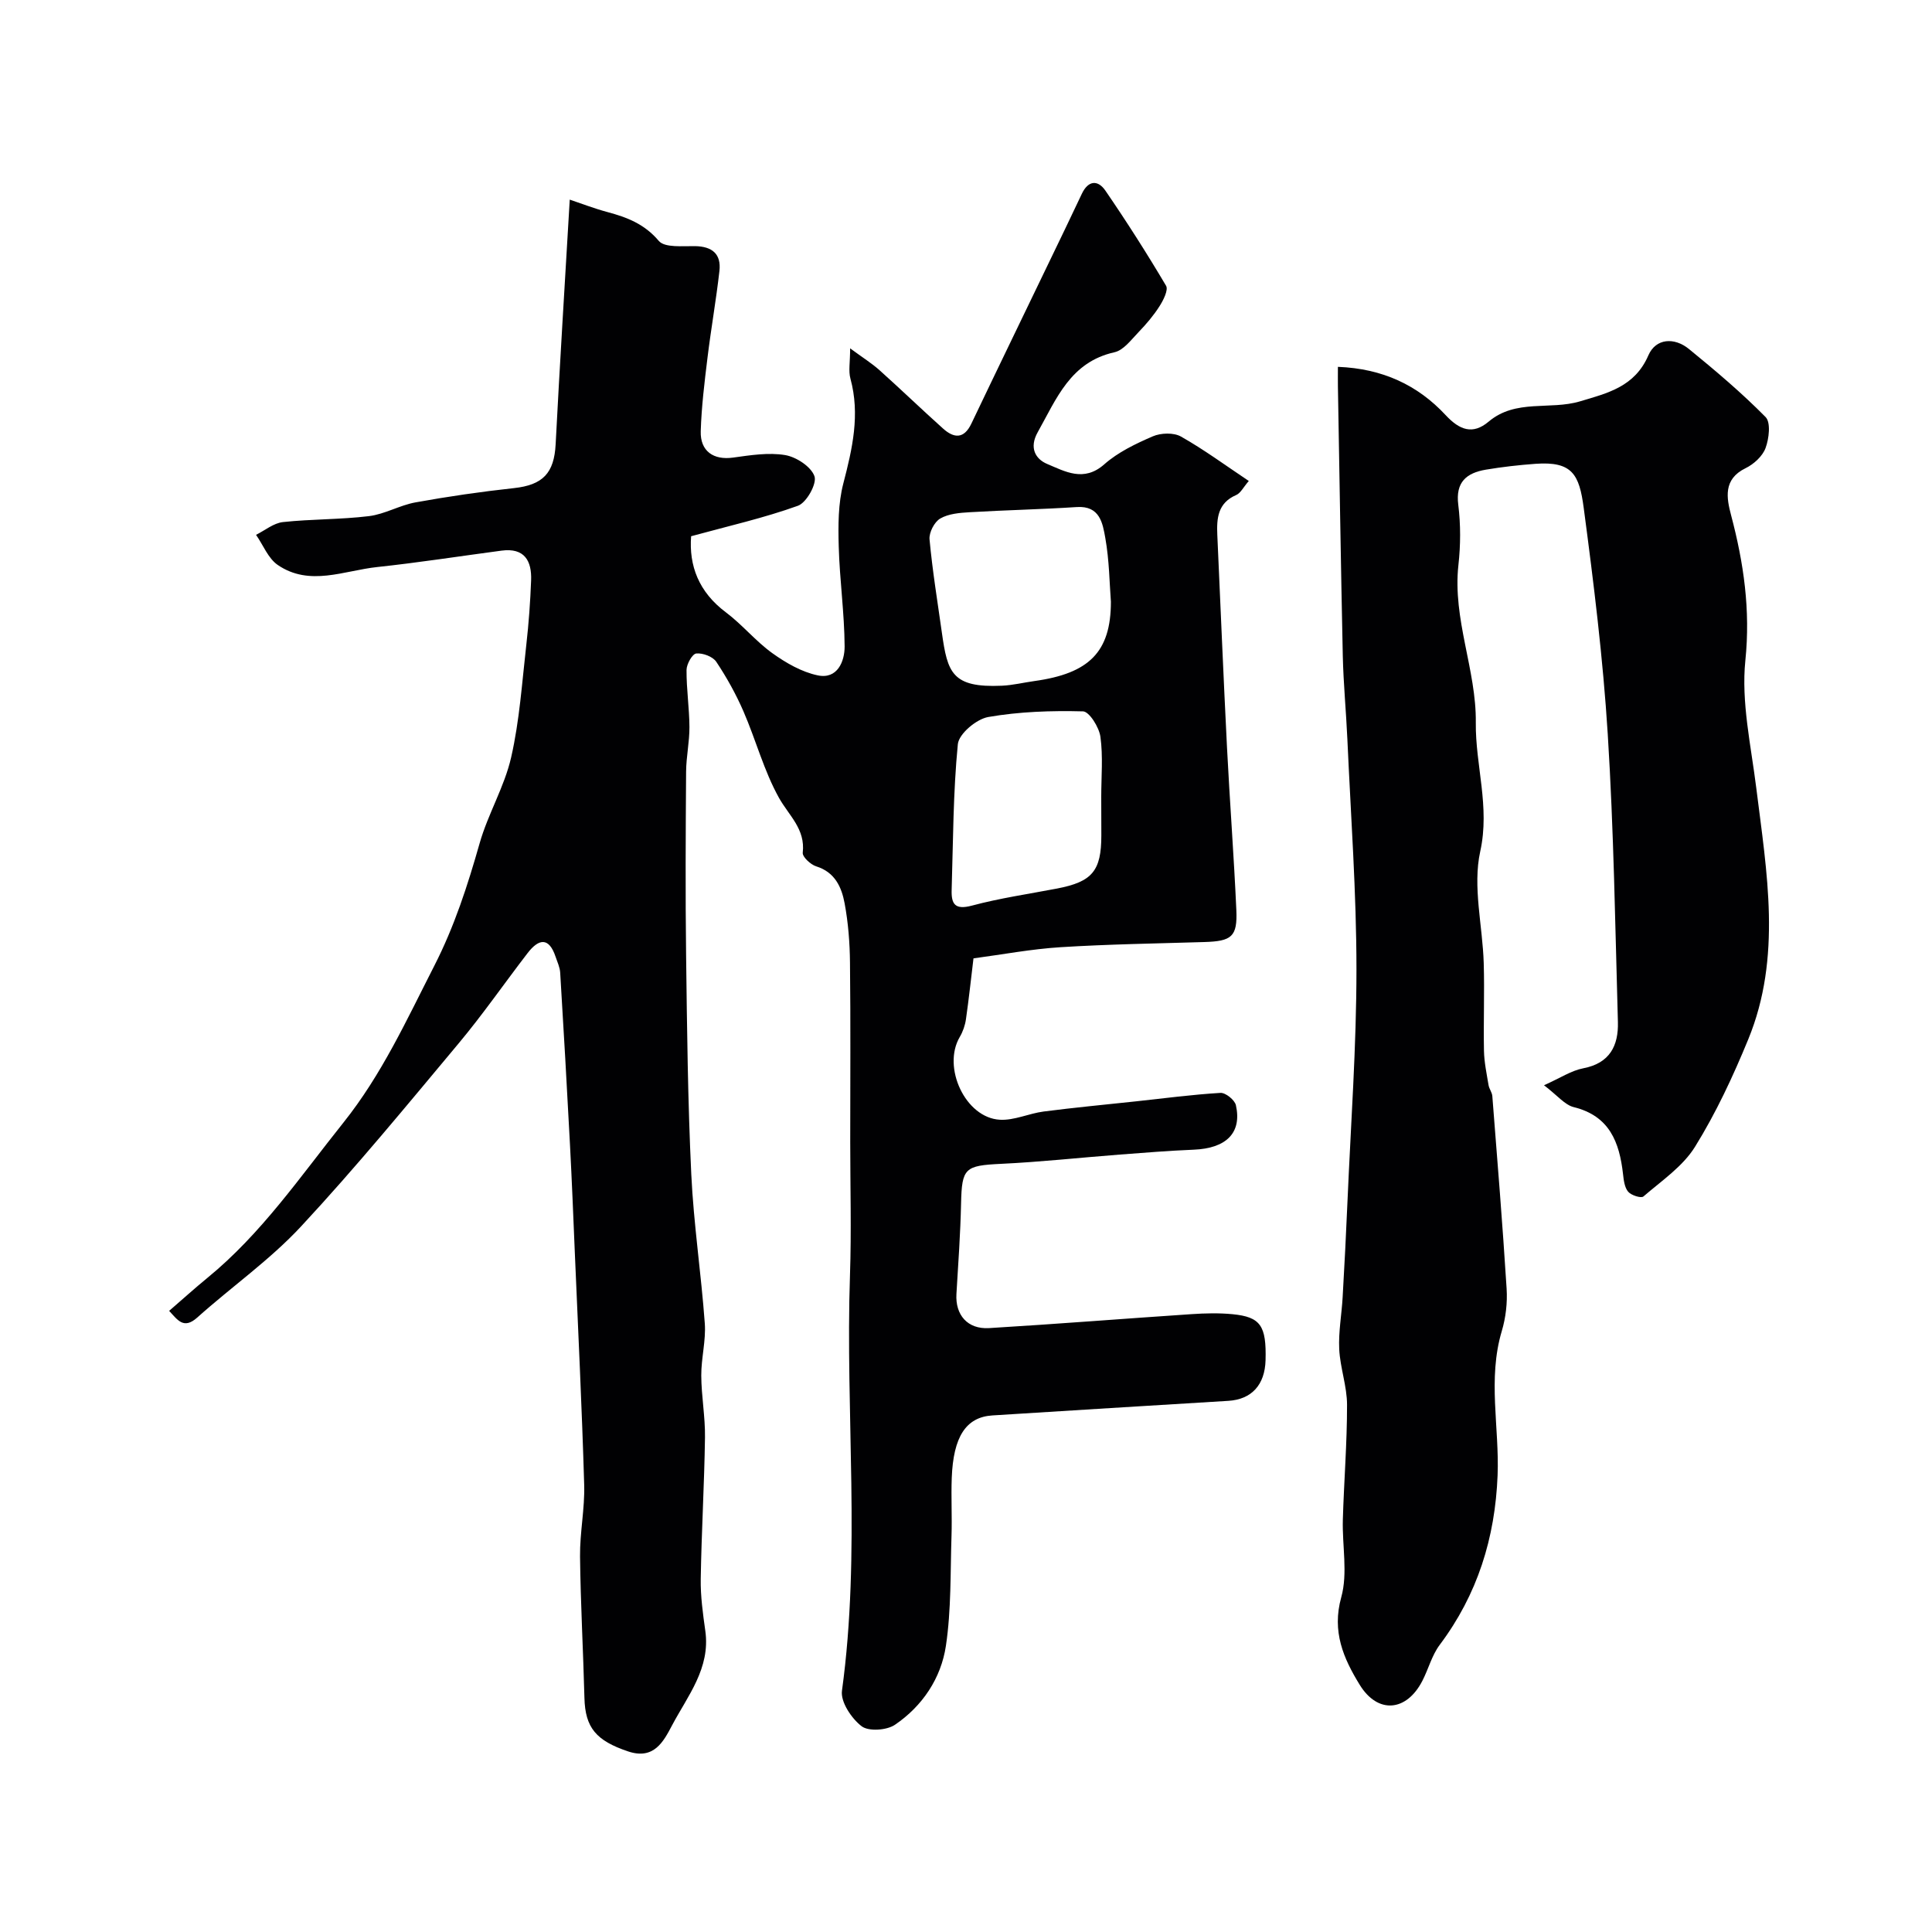 <svg enable-background="new 0 0 400 400" viewBox="0 0 400 400" xmlns="http://www.w3.org/2000/svg"><g fill="#010103"><path d="m35.02 271.4c2.7-2.33 5.26-4.65 7.92-6.83 11.18-9.14 19.23-20.97 28.14-32.12 7.97-9.98 13.09-21.25 18.81-32.44 4.21-8.24 6.92-16.67 9.41-25.41 1.72-6.07 5.14-11.7 6.53-17.81 1.74-7.62 2.25-15.52 3.14-23.32.5-4.41.82-8.85.99-13.29.16-4.08-1.38-6.8-6.1-6.18-8.59 1.14-17.16 2.48-25.77 3.4-6.86.73-13.97 4.08-20.57-.42-2-1.36-3.03-4.13-4.51-6.25 1.85-.92 3.64-2.43 5.57-2.64 5.91-.64 11.9-.51 17.8-1.23 3.29-.4 6.37-2.26 9.66-2.85 6.74-1.22 13.54-2.21 20.36-2.95 6-.65 8.33-3.1 8.64-9.09.85-16.5 1.89-33 2.92-50.64 2.42.81 5.07 1.84 7.79 2.57 4.07 1.09 7.68 2.47 10.64 5.97 1.23 1.46 4.93 1.05 7.52 1.09 3.54.06 5.44 1.63 5.04 5.14-.68 6-1.74 11.96-2.47 17.96-.62 5.05-1.24 10.13-1.4 15.21-.13 4.17 2.68 6.03 6.69 5.47 3.57-.49 7.31-1.1 10.79-.52 2.31.39 5.38 2.4 6.07 4.39.53 1.55-1.65 5.46-3.42 6.1-6.99 2.52-14.29 4.17-22.12 6.31-.47 6.08 1.56 11.54 7.2 15.76 3.4 2.55 6.16 5.97 9.61 8.45 2.82 2.02 6.09 3.91 9.42 4.6 4.06.84 5.56-2.9 5.55-5.98-.04-6.91-1.03-13.8-1.22-20.71-.12-4.35-.13-8.88.95-13.04 1.88-7.22 3.5-14.27 1.47-21.72-.43-1.57-.06-3.35-.06-6.26 2.6 1.92 4.47 3.08 6.09 4.53 4.43 3.97 8.72 8.11 13.15 12.08 2.24 2.01 4.32 2.21 5.86-1.02 5.25-11.01 10.58-21.98 15.87-32.97 2.34-4.86 4.7-9.71 6.99-14.59 1.33-2.84 3.34-2.95 4.9-.67 4.4 6.42 8.59 12.99 12.55 19.68.51.86-.55 2.98-1.35 4.23-1.22 1.92-2.73 3.7-4.32 5.35-1.53 1.58-3.12 3.77-5.01 4.19-9.13 2.03-12 9.62-15.89 16.55-1.83 3.25-.45 5.57 1.96 6.58 3.69 1.54 7.57 3.82 11.81.08 2.85-2.52 6.51-4.27 10.05-5.8 1.67-.72 4.32-.81 5.83.04 4.75 2.68 9.17 5.94 14.05 9.2-1.12 1.29-1.69 2.51-2.61 2.91-3.81 1.64-4.06 4.81-3.91 8.23.66 14.69 1.27 29.39 2.01 44.08.57 11.2 1.43 22.4 1.93 33.6.25 5.54-.96 6.47-6.64 6.64-9.93.3-19.88.45-29.79 1.07-6.02.38-11.99 1.51-17.99 2.31-.51 4.21-.96 8.42-1.56 12.6-.18 1.26-.63 2.57-1.28 3.67-3.69 6.27 1.16 16.75 8.3 17.14 2.97.17 6-1.3 9.05-1.7 6.34-.82 12.71-1.42 19.06-2.1 5.85-.63 11.7-1.41 17.57-1.76 1.05-.06 2.95 1.47 3.19 2.55 1.28 5.73-2 8.94-8.73 9.21-5.1.21-10.2.62-15.29 1.01-8.2.63-16.38 1.53-24.59 1.92-7.5.36-8.13.86-8.29 8.17-.14 6.26-.58 12.52-.96 18.77-.26 4.32 2.28 7.34 6.76 7.07 13.98-.84 27.94-1.96 41.91-2.89 2.82-.19 5.69-.26 8.49.01 5.82.57 7.03 2.39 6.84 9.53-.14 5.11-2.89 8.11-7.7 8.41-16.29 1-32.58 1.98-48.87 3.02-5.44.35-8.08 4.39-8.4 12.93-.15 3.99.08 8-.05 12-.25 7.6-.04 15.29-1.16 22.77-1 6.7-4.85 12.47-10.54 16.34-1.7 1.16-5.46 1.42-6.91.31-2.09-1.6-4.39-5.04-4.07-7.35 3.93-28.64.68-57.39 1.66-86.06.31-9.19.05-18.4.05-27.6 0-12.36.09-24.73-.05-37.09-.04-4.1-.36-8.25-1.11-12.27-.62-3.34-1.99-6.45-5.88-7.66-1.16-.36-2.89-1.97-2.79-2.83.57-4.91-2.87-7.68-4.93-11.37-3.11-5.58-4.77-11.96-7.34-17.88-1.55-3.57-3.47-7.03-5.63-10.27-.73-1.09-2.8-1.86-4.15-1.72-.81.08-2 2.19-2.01 3.4-.03 3.94.58 7.88.6 11.82.02 3.08-.67 6.17-.69 9.25-.09 12.66-.16 25.33 0 37.99.19 15.11.35 30.23 1.07 45.32.49 10.32 2.05 20.59 2.8 30.91.26 3.56-.75 7.2-.73 10.8.02 4.27.83 8.53.77 12.79-.14 9.77-.72 19.53-.88 29.3-.06 3.59.45 7.22.95 10.79 1.08 7.73-3.65 13.43-6.89 19.55-1.76 3.33-3.74 7.19-9.1 5.39-6.6-2.22-8.89-4.88-9.04-11.09-.25-9.77-.8-19.53-.91-29.3-.05-4.93 1-9.88.86-14.8-.47-16.04-1.26-32.07-1.94-48.1-.31-7.43-.61-14.87-1-22.3-.63-11.89-1.3-23.78-2.03-35.66-.07-1.1-.58-2.17-.94-3.24-1.39-4.18-3.51-3.77-5.8-.8-4.79 6.22-9.26 12.69-14.29 18.71-10.69 12.79-21.29 25.7-32.63 37.9-6.46 6.95-14.4 12.5-21.5 18.87-2.8 2.48-4.02.51-5.8-1.4zm194.98-146.81c-.29-3.75-.33-8.56-1.16-13.22-.54-3.01-1.11-6.7-5.89-6.39-7.39.48-14.79.63-22.18 1.07-2.08.12-4.4.31-6.11 1.31-1.21.7-2.34 2.9-2.21 4.31.6 6.47 1.65 12.9 2.56 19.35 1.16 8.22 2.07 11.41 12.42 10.95 2.26-.1 4.51-.66 6.76-.97 11.27-1.57 15.81-5.99 15.81-16.41zm-2 40.38c0-4.15.39-8.36-.17-12.43-.27-1.97-2.31-5.23-3.61-5.26-6.54-.17-13.19.05-19.62 1.17-2.45.43-6.08 3.48-6.29 5.63-.98 10-.97 20.1-1.28 30.17-.09 2.93.69 4.18 4.19 3.25 5.78-1.55 11.75-2.41 17.64-3.54 7.28-1.4 9.16-3.65 9.16-11.01-.02-2.66-.02-5.32-.02-7.98z"/><path d="m277 75.95c9.26.36 16.53 3.79 22.3 9.99 2.89 3.11 5.62 4.12 8.9 1.36 5.62-4.75 12.7-2.35 18.91-4.2 5.76-1.72 11.35-3.02 14.17-9.53 1.54-3.55 5.38-3.78 8.4-1.31 5.48 4.47 10.91 9.06 15.87 14.09 1.1 1.12.71 4.46-.01 6.41-.63 1.7-2.44 3.35-4.15 4.18-4.68 2.28-3.92 6.2-2.98 9.75 2.61 9.88 4.02 19.58 2.95 30.04-.89 8.64 1.17 17.63 2.26 26.43 2.17 17.46 5.34 34.98-1.67 52.04-3.14 7.64-6.67 15.22-11.01 22.22-2.53 4.09-6.93 7.05-10.69 10.3-.47.41-2.53-.24-3.16-.99-.75-.89-.92-2.39-1.06-3.66-.75-6.58-2.78-12.02-10.2-13.85-1.86-.46-3.36-2.4-6.16-4.53 3.39-1.51 5.65-3.04 8.12-3.51 5.51-1.05 7.31-4.7 7.18-9.56-.56-19.87-.86-39.76-2.1-59.59-.98-15.67-2.91-31.3-4.98-46.88-.92-6.92-2.36-9.68-10.01-9.12-3.43.25-6.87.64-10.26 1.21-3.98.68-6.3 2.55-5.7 7.27.51 4.1.49 8.36.03 12.47-1.24 11.21 3.73 21.73 3.6 32.62-.1 8.88 2.96 17.4.92 26.66-1.61 7.31.49 15.4.72 23.15.18 6.05-.07 12.1.05 18.15.05 2.38.56 4.75.95 7.11.13.78.72 1.49.78 2.26 1.04 13.29 2.13 26.59 2.96 39.89.18 2.9-.17 5.98-1 8.76-2.96 9.92-.48 19.93-.87 29.88-.51 12.95-4.16 24.67-11.99 35.1-1.62 2.16-2.32 4.98-3.58 7.43-3.29 6.4-9.24 6.93-12.99.81-3.33-5.43-5.79-10.98-3.81-18.1 1.39-4.99.18-10.68.33-16.05.23-7.93.88-15.86.87-23.79 0-3.84-1.43-7.67-1.62-11.54-.17-3.57.51-7.17.71-10.76.38-6.59.72-13.19 1-19.79.69-16.03 1.86-32.06 1.86-48.1 0-15.87-1.17-31.73-1.88-47.6-.26-5.77-.82-11.53-.95-17.3-.4-18.57-.68-37.17-1.01-55.77-.02-1.14 0-2.28 0-4.05z"/></g></svg>